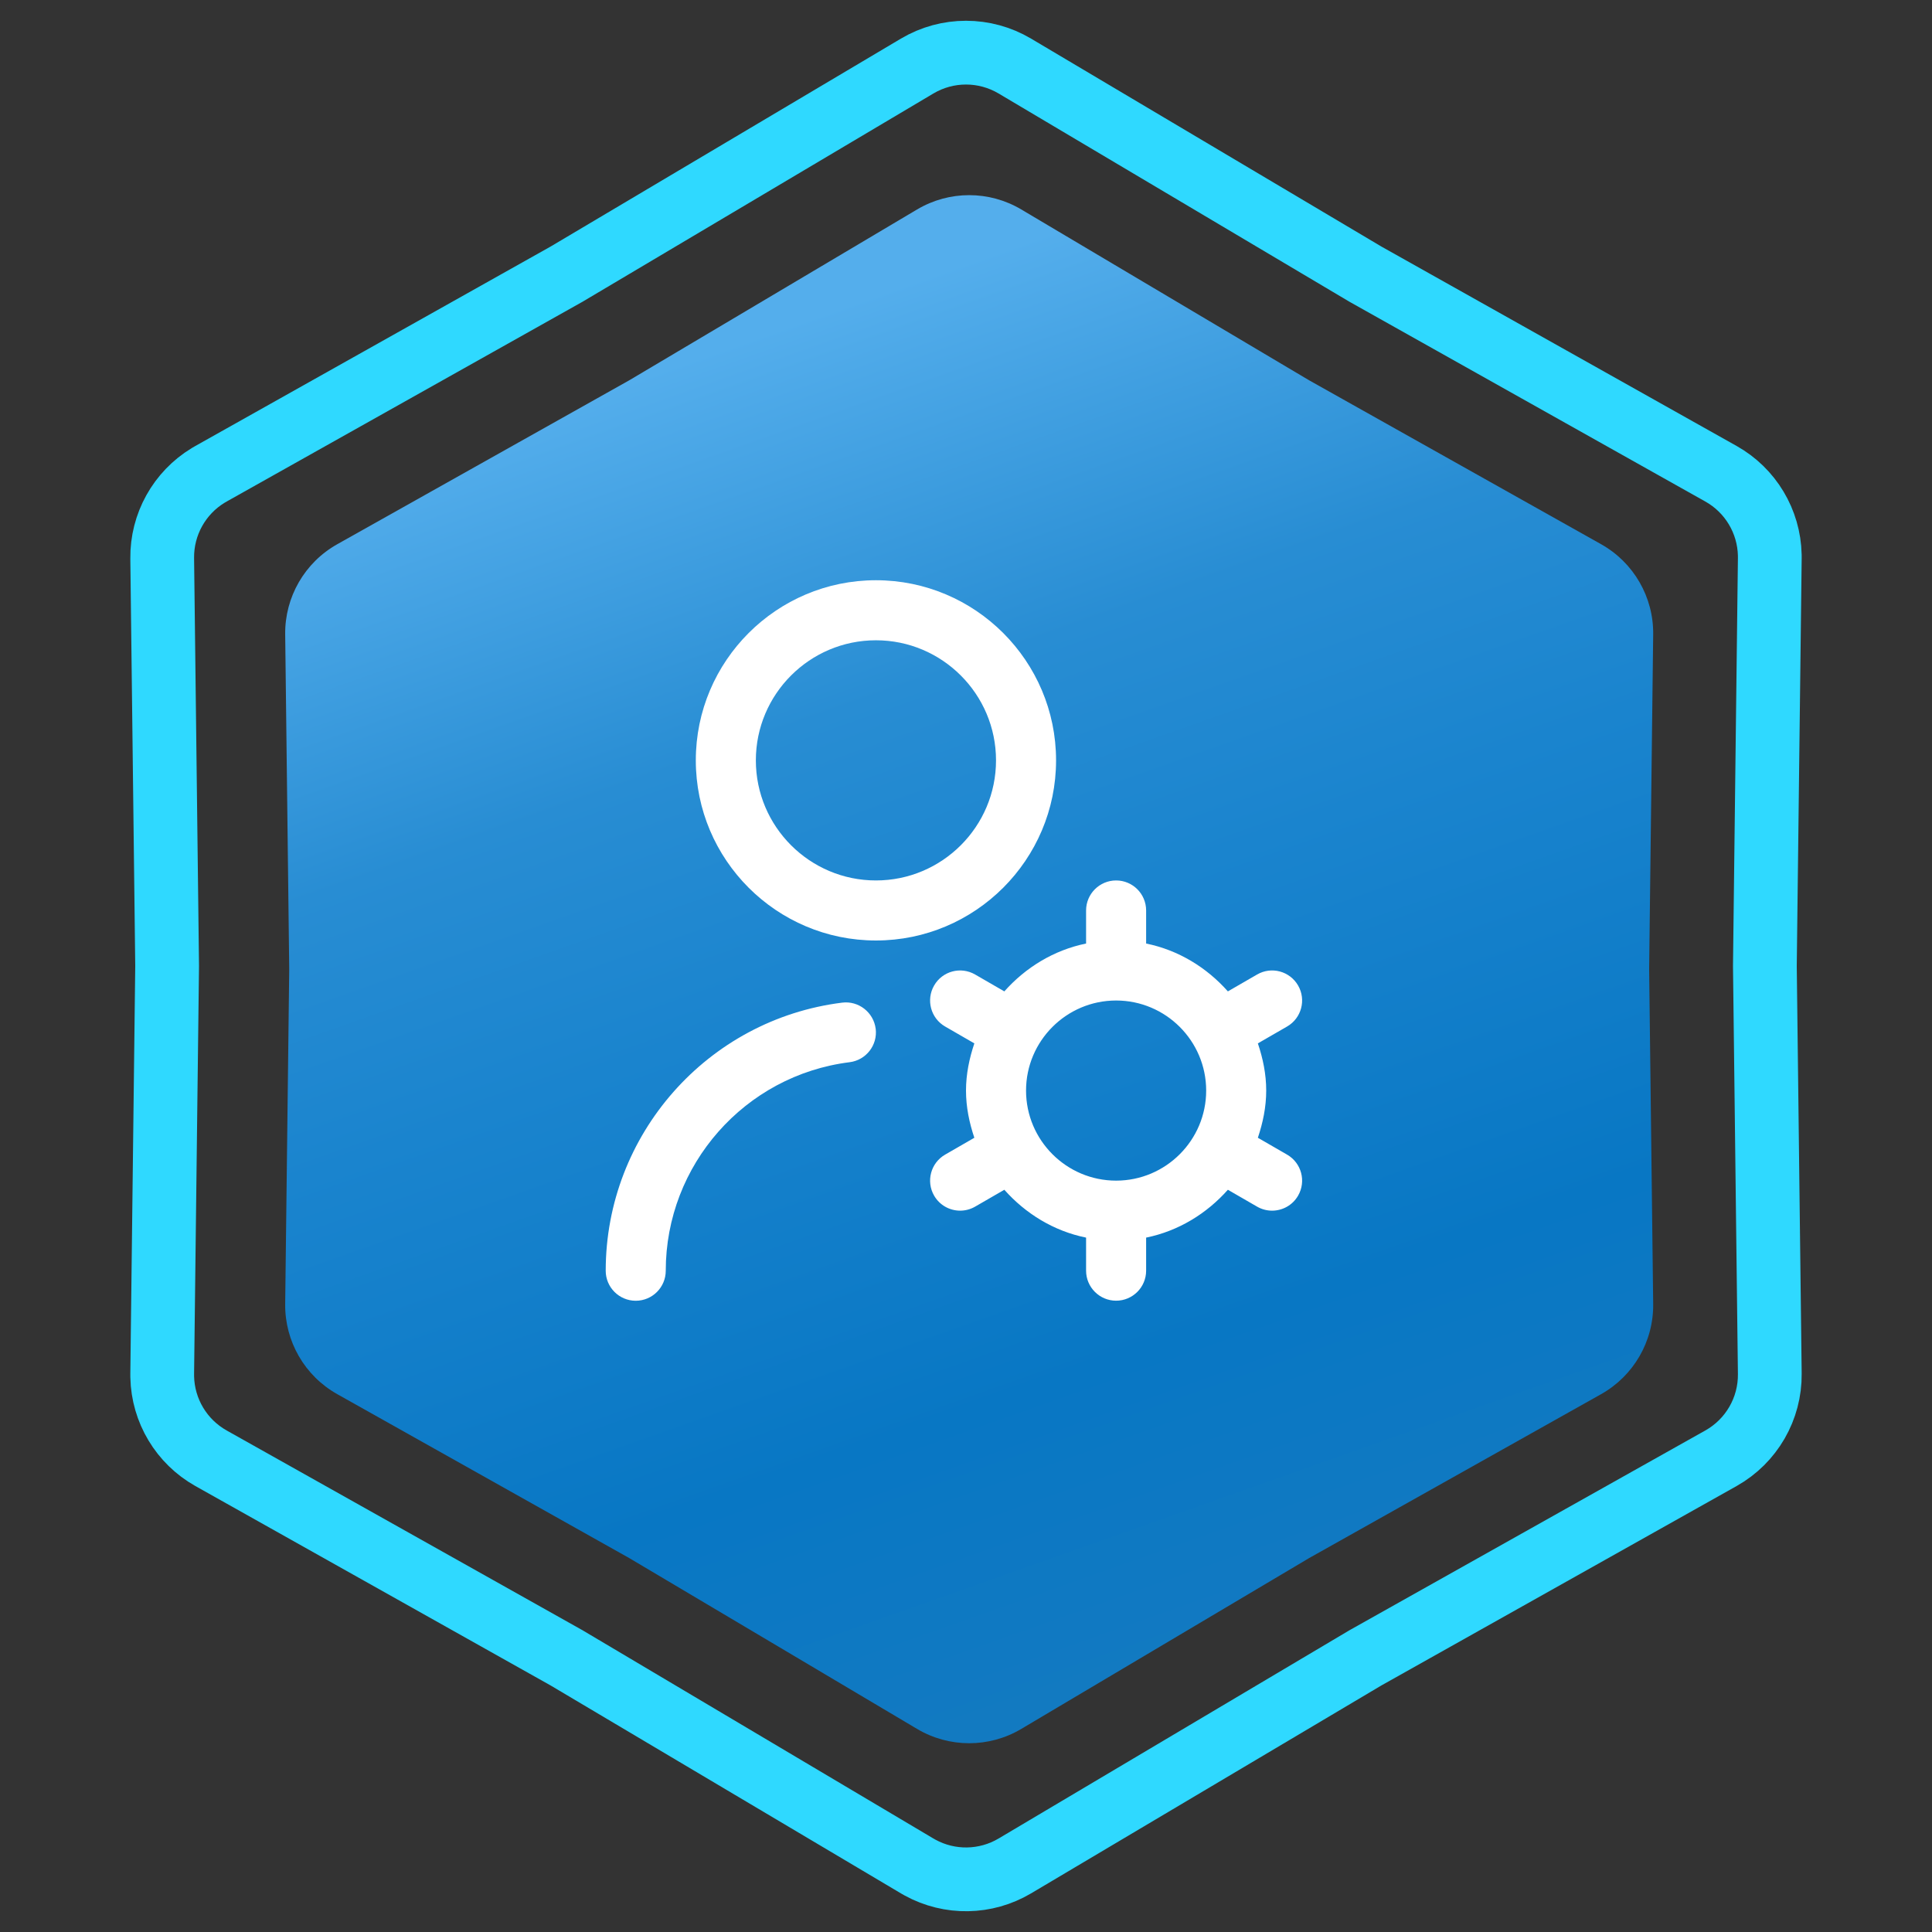 <svg xmlns="http://www.w3.org/2000/svg" width="303" height="303" viewBox="0 0 303 303" fill="none"><rect x="0" y="0" width="303" height="303" fill="#333333" stroke="none"/><path d="M143.844 10.358C148.563 7.557 154.437 7.557 159.156 10.358L214.093 42.965L214.145 42.996L214.197 43.025L269.904 74.299C274.54 76.901 277.441 81.756 277.558 87.046L277.561 87.56L276.79 151.439V151.561L277.561 215.44C277.627 220.928 274.69 226.014 269.904 228.701L214.197 259.975L214.145 260.004L214.093 260.035L159.156 292.642C154.584 295.355 148.93 295.44 144.29 292.896L143.844 292.642L88.907 260.035L88.856 260.004L88.803 259.975L33.096 228.701C28.46 226.098 25.559 221.244 25.442 215.954L25.439 215.44L26.21 151.561V151.439L25.439 87.56C25.375 82.243 28.129 77.304 32.652 74.558L33.096 74.299L88.803 43.025L88.856 42.996L88.907 42.965L143.844 10.358Z" stroke="#2FD9FF" stroke-width="10"></path><path d="M143.834 32.847C148.868 29.859 155.132 29.859 160.166 32.847L205.32 59.647L251.106 85.351C256.211 88.217 259.343 93.642 259.273 99.496L258.64 152L259.273 204.504C259.343 210.358 256.211 215.783 251.106 218.649L205.32 244.353L160.166 271.153C155.132 274.141 148.868 274.141 143.834 271.153L98.68 244.353L52.894 218.649C47.789 215.783 44.657 210.358 44.727 204.504L45.36 152L44.727 99.496C44.657 93.642 47.789 88.217 52.894 85.351L98.68 59.647L143.834 32.847Z" fill="url(#paint0_linear_25_534)"></path><g clip-path="url(#clip0_25_534)"><path d="M165.625 119.25C165.625 103.67 152.955 91 137.375 91C121.795 91 109.125 103.67 109.125 119.25C109.125 134.83 121.795 147.5 137.375 147.5C152.955 147.5 165.625 134.83 165.625 119.25ZM137.375 138.083C126.988 138.083 118.542 129.637 118.542 119.25C118.542 108.863 126.988 100.417 137.375 100.417C147.762 100.417 156.208 108.863 156.208 119.25C156.208 129.637 147.762 138.083 137.375 138.083ZM137.337 161.333C137.657 163.913 135.831 166.263 133.246 166.588C116.809 168.64 104.412 182.695 104.412 199.292C104.412 201.891 102.303 204 99.704 204C97.105 204 94.995 201.891 94.995 199.292C94.995 177.958 110.938 159.883 132.078 157.246C134.63 156.921 137.008 158.753 137.333 161.338L137.337 161.333ZM201.86 181.085L197.274 178.438C198.056 176.098 198.583 173.641 198.583 171.037C198.583 168.433 198.061 165.976 197.274 163.635L201.86 160.989C204.111 159.69 204.883 156.808 203.584 154.558C202.279 152.303 199.407 151.526 197.152 152.835L192.571 155.481C189.251 151.742 184.83 149.007 179.75 147.976V142.792C179.75 140.193 177.641 138.083 175.042 138.083C172.443 138.083 170.333 140.193 170.333 142.792V147.976C165.253 149.011 160.832 151.747 157.512 155.481L152.931 152.835C150.671 151.53 147.799 152.303 146.5 154.558C145.2 156.813 145.972 159.69 148.223 160.989L152.809 163.635C152.027 165.976 151.5 168.433 151.5 171.037C151.5 173.641 152.023 176.098 152.809 178.438L148.223 181.085C145.972 182.384 145.2 185.266 146.5 187.516C147.375 189.028 148.953 189.87 150.582 189.87C151.378 189.87 152.187 189.668 152.931 189.239L157.512 186.593C160.832 190.332 165.253 193.067 170.333 194.098V199.282C170.333 201.881 172.443 203.991 175.042 203.991C177.641 203.991 179.75 201.881 179.75 199.282V194.098C184.83 193.063 189.251 190.327 192.571 186.593L197.152 189.239C197.896 189.668 198.706 189.87 199.501 189.87C201.13 189.87 202.712 189.028 203.584 187.516C204.883 185.261 204.111 182.384 201.86 181.085ZM175.042 185.162C167.254 185.162 160.917 178.825 160.917 171.037C160.917 163.249 167.254 156.912 175.042 156.912C182.829 156.912 189.167 163.249 189.167 171.037C189.167 178.825 182.829 185.162 175.042 185.162Z" fill="white"></path></g><defs><linearGradient id="paint0_linear_25_534" x1="78" y1="67" x2="152" y2="276" gradientUnits="userSpaceOnUse"><stop stop-color="#54AEEC"></stop><stop offset="0.27" stop-color="#288DD3"></stop><stop offset="0.455" stop-color="#1A84CE"></stop><stop offset="0.77" stop-color="#0877C4"></stop><stop offset="1" stop-color="#137AC1"></stop></linearGradient><clipPath id="clip0_25_534"><rect width="113" height="113" fill="white" transform="translate(95 91)"></rect></clipPath></defs></svg>